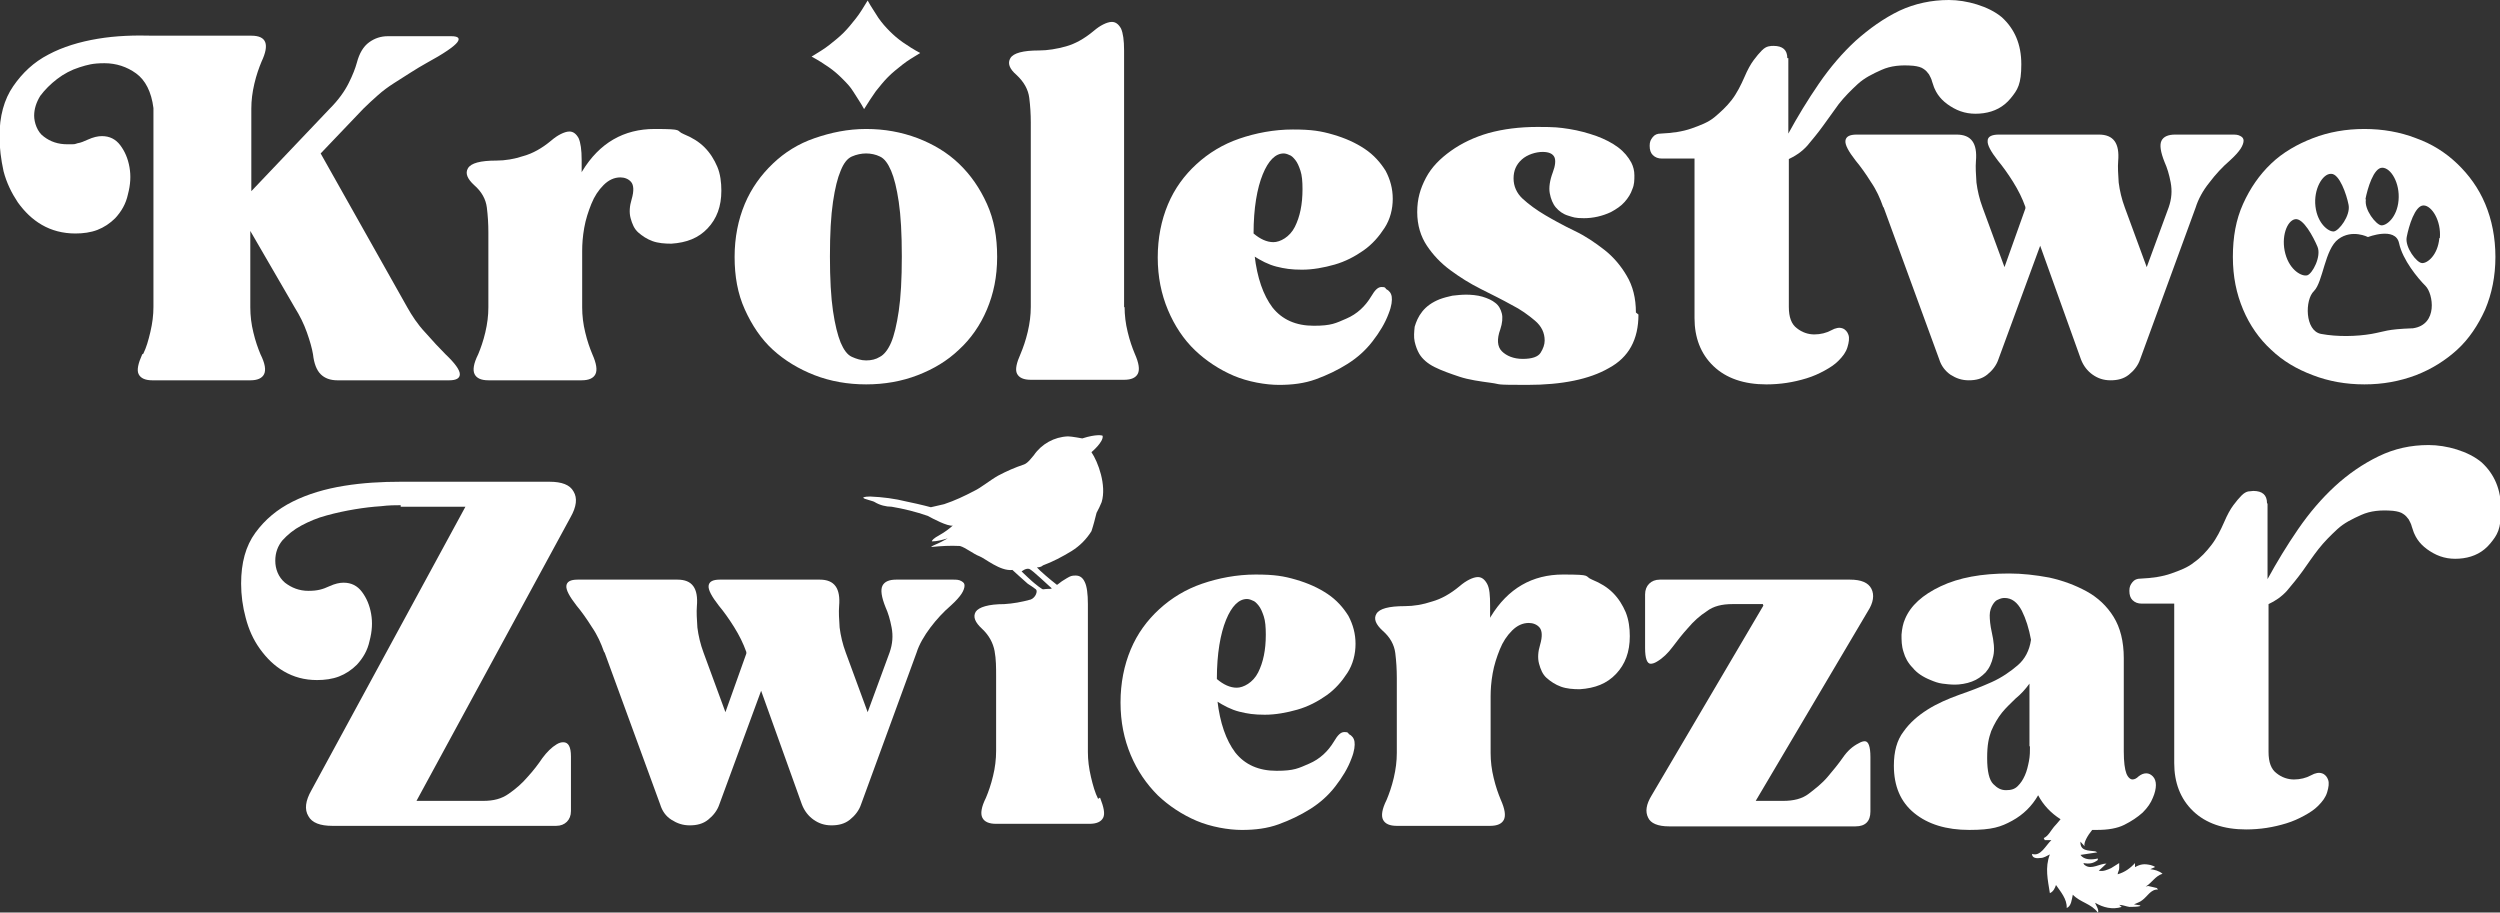 <?xml version="1.0" encoding="UTF-8"?>
<svg id="Layer_3" xmlns="http://www.w3.org/2000/svg" version="1.1" viewBox="0 0 490.4 179">
  <rect x="0" y="0" width="490.4" height="179" fill="#333333" stroke="none"/>
  <!-- Generator: Adobe Illustrator 29.6.1, SVG Export Plug-In . SVG Version: 2.1.1 Build 9)  -->
  <defs>
    <style>
      .st0 {
        fill: #fff;
      }
    </style>
  </defs>
  <g id="work_layer">
    <g>
      <path class="st0" d="M28.1,69.4c.6-1.2,1-2.6,1.4-4.3.4-1.7.6-3.3.6-4.9V21.2c-.4-3.2-1.6-5.5-3.4-6.8-1.8-1.3-3.9-2-6.2-2s-3.3.3-4.9.8-3.1,1.3-4.4,2.3-2.4,2.1-3.3,3.3c-.8,1.3-1.2,2.6-1.2,3.9s.6,3.2,1.9,4.1c1.3,1,2.8,1.5,4.6,1.5s1.3,0,2-.2c.7-.1,1.3-.4,2-.7,1.1-.5,2-.7,2.8-.7,1.5,0,2.7.6,3.6,1.8.9,1.2,1.5,2.6,1.8,4.3s.2,3.4-.3,5.3c-.4,1.9-1.3,3.4-2.5,4.7-1,1-2.2,1.8-3.5,2.3s-2.8.7-4.3.7c-2.5,0-4.7-.6-6.6-1.7s-3.4-2.6-4.7-4.4c-1.2-1.8-2.2-3.8-2.8-6.1C.2,31.3-.1,29-.1,26.8c0-4,.9-7.3,2.7-9.9,1.8-2.6,4-4.7,6.9-6.2,2.8-1.5,6.1-2.5,9.7-3.1,3.6-.6,7.2-.7,10.9-.6h19.2c3,0,3.6,1.7,2,5.1-.5,1.2-1,2.6-1.4,4.3-.4,1.7-.6,3.3-.6,4.9v16.2l15.4-16.2c1.7-1.7,2.9-3.4,3.7-5,.8-1.6,1.3-2.9,1.6-4,.5-1.9,1.3-3.2,2.4-4,1.1-.8,2.3-1.2,3.7-1.2h12.4c1.4,0,1.8.4,1.2,1.2s-2.6,2.2-6.1,4.1c-.9.5-1.9,1.1-3,1.8-1.1.7-2.2,1.4-3.3,2.1s-2.2,1.5-3.2,2.4-1.9,1.7-2.8,2.6l-8.4,8.8,17,30.2c.9,1.6,2,3.3,3.5,4.9,1.5,1.7,2.8,3.1,4,4.3,1.9,1.8,2.8,3.1,2.8,3.9s-.7,1.2-2.1,1.2h-21.9c-1.4,0-2.5-.4-3.3-1.2s-1.3-2.1-1.5-3.9c-.2-1.2-.6-2.6-1.2-4.3-.6-1.7-1.4-3.3-2.4-4.9l-8.7-15v15c0,1.6.2,3.3.6,4.9.4,1.7.9,3.1,1.4,4.3.9,1.8,1.1,3.1.7,3.9-.4.8-1.3,1.2-2.7,1.2h-19.2c-1.4,0-2.3-.4-2.7-1.2s-.1-2.1.7-3.9h0Z"/>
      <path class="st0" d="M114.2,33.6c3.4-5.6,8.2-8.3,14.2-8.3s4,.3,5.7,1,3,1.5,4.1,2.6c1.1,1.1,1.9,2.4,2.5,3.8s.8,3.1.8,4.7c0,3.1-.9,5.5-2.7,7.4s-4.1,2.8-7.1,3c-1.3,0-2.6-.1-3.7-.5s-2-1-2.8-1.7-1.2-1.7-1.5-2.8-.2-2.4.2-3.7c.5-1.7.4-2.8-.1-3.4s-1.3-.9-2.1-.9c-1.2,0-2.3.5-3.3,1.5s-1.8,2.2-2.4,3.7-1.1,3-1.4,4.7-.4,3.2-.4,4.5v11.1c0,1.6.2,3.3.6,4.9.4,1.7.9,3.1,1.4,4.3.8,1.8,1,3.1.6,3.9-.4.8-1.3,1.2-2.7,1.2h-18.3c-1.4,0-2.3-.4-2.7-1.2-.4-.8-.2-2.1.7-3.9.5-1.2,1-2.6,1.4-4.3.4-1.7.6-3.3.6-4.9v-14.7c0-1.7-.1-3.3-.3-4.9-.2-1.6-1-3.1-2.5-4.4-1.3-1.2-1.8-2.3-1.2-3.3s2.4-1.5,5.6-1.5c1.7,0,3.5-.3,5.3-.9,1.8-.5,3.6-1.5,5.4-3,.7-.6,1.3-1,1.9-1.3s1.2-.5,1.7-.5c.7,0,1.3.4,1.8,1.3.4.9.6,2.3.6,4.3v2.4h0Z"/>
      <path class="st0" d="M144.1,50.4c0-3.8.7-7.3,2-10.4,1.3-3.1,3.2-5.7,5.5-7.9,2.3-2.2,5-3.9,8.2-5s6.5-1.8,10.1-1.8,6.9.6,10.1,1.8c3.1,1.2,5.8,2.8,8.1,5s4.1,4.8,5.5,7.9,2,6.5,2,10.4-.7,7.2-2,10.3-3.2,5.8-5.5,7.9c-2.3,2.2-5,3.8-8.1,5-3.1,1.2-6.5,1.8-10.1,1.8s-7-.6-10.1-1.8-5.9-2.9-8.2-5-4.1-4.8-5.5-7.9-2-6.5-2-10.3ZM162.8,50.3c0,4.4.2,8,.6,10.7.4,2.7.9,4.7,1.5,6.2.6,1.4,1.3,2.4,2.2,2.8s1.8.7,2.8.7,1.9-.2,2.7-.7c.8-.4,1.6-1.4,2.2-2.8.6-1.4,1.1-3.5,1.5-6.2.4-2.7.6-6.2.6-10.7s-.2-8-.6-10.7c-.4-2.7-.9-4.7-1.5-6.1-.6-1.4-1.3-2.4-2.2-2.8-.8-.4-1.8-.6-2.7-.6s-1.9.2-2.8.6c-.9.4-1.6,1.3-2.2,2.8-.6,1.4-1.1,3.4-1.5,6.1-.4,2.7-.6,6.2-.6,10.7Z"/>
      <path class="st0" d="M220.6,60.2c0,1.6.2,3.3.6,4.9.4,1.7.9,3.1,1.4,4.3.8,1.8,1,3.1.6,3.9-.4.8-1.3,1.2-2.7,1.2h-18.3c-1.4,0-2.3-.4-2.7-1.2s-.1-2.1.7-3.9c.5-1.2,1-2.6,1.4-4.3.4-1.7.6-3.3.6-4.9V24c0-1.6-.1-3.2-.3-4.8s-1-3.1-2.5-4.5c-1.4-1.2-1.8-2.3-1.2-3.3.6-1,2.5-1.5,5.6-1.5,1.7,0,3.5-.3,5.3-.8,1.8-.5,3.6-1.5,5.4-3,.7-.6,1.3-1,1.9-1.3s1.2-.5,1.7-.5c.7,0,1.3.4,1.8,1.3.4.9.6,2.3.6,4.3v50.4h0Z"/>
      <path class="st0" d="M246.1,50.1c.5,4.4,1.7,7.8,3.5,10.2,1.9,2.4,4.6,3.6,8.1,3.6s4.3-.5,6.4-1.4,3.7-2.4,4.9-4.4c.7-1.2,1.3-1.8,2-1.8s.7.1.9.4c.6.3,1,.8,1.1,1.5.1.7,0,1.8-.6,3.3-.7,1.9-1.8,3.7-3.2,5.5s-3,3.2-4.9,4.4-4,2.2-6.2,3-4.6,1.1-7.2,1.1-6.1-.6-8.9-1.8-5.4-2.9-7.6-5-4-4.8-5.3-7.9c-1.3-3.1-2-6.5-2-10.3s.7-7.3,2-10.4c1.3-3.1,3.2-5.7,5.6-7.9,2.4-2.2,5.2-3.9,8.4-5s6.8-1.8,10.5-1.8,5.5.3,7.9,1c2.4.7,4.4,1.6,6.2,2.8s3.1,2.7,4.1,4.3c.9,1.7,1.4,3.5,1.4,5.5s-.5,4-1.6,5.7-2.4,3.2-4.1,4.4-3.6,2.2-5.7,2.8c-2.1.6-4.3,1-6.4,1s-3.4-.2-5-.6c-1.6-.4-3.1-1.2-4.5-2.1h0ZM255.5,37.1c0-1.5-.1-2.7-.4-3.6s-.6-1.6-1-2.1c-.4-.5-.8-.9-1.2-1-.4-.2-.8-.3-1.1-.3-1.6,0-3,1.4-4.1,4.1s-1.8,6.6-1.8,11.6c1.3,1.1,2.6,1.7,3.9,1.7s3.2-1,4.2-3c1-2,1.5-4.4,1.5-7.4h0Z"/>
      <path class="st0" d="M321.4,61.7c0,4.9-1.9,8.4-5.8,10.5-3.8,2.2-9.2,3.3-16,3.3s-4.9-.1-7.1-.4-4.4-.6-6.2-1.2-3.5-1.2-4.9-1.9-2.4-1.6-3-2.6c-.4-.7-.7-1.5-.9-2.4-.2-.9-.1-1.9,0-2.9.3-1,.7-2,1.5-3,.8-1,1.9-1.8,3.4-2.4.8-.3,1.6-.5,2.5-.7.9-.1,1.8-.2,2.7-.2s2.2.1,3.2.4,1.9.7,2.5,1.2c.7.5,1.1,1.3,1.3,2.1s.1,1.9-.3,3.1c-.7,1.9-.6,3.4.3,4.3s2.3,1.5,4.1,1.5,3-.4,3.5-1.2.8-1.6.8-2.4c0-1.5-.6-2.8-1.9-3.9s-2.8-2.2-4.6-3.1c-1.8-1-3.8-2-6-3.1s-4.1-2.3-6-3.7-3.4-3-4.6-4.8-1.9-4-1.9-6.6.6-4.6,1.7-6.7,2.8-3.8,4.9-5.3c2.1-1.5,4.6-2.7,7.4-3.5,2.9-.8,6.1-1.2,9.6-1.2s4.2.1,6.2.4c1.9.3,3.7.8,5.4,1.4,1.6.6,3,1.3,4.2,2.2,1.2.9,2,1.9,2.6,3,.4.8.6,1.6.6,2.5s0,1.8-.4,2.7c-.3.9-.8,1.7-1.5,2.5s-1.6,1.4-2.7,2c-1.7.8-3.5,1.2-5.3,1.2s-2.1-.2-3.1-.5-1.8-.9-2.4-1.6c-.6-.7-1-1.7-1.2-2.8s0-2.5.6-4.1c.5-1.3.6-2.4.3-3s-1-1-2.3-1-3,.5-4.1,1.5c-1.1,1-1.6,2.2-1.6,3.7s.6,2.9,1.8,4c1.2,1.1,2.7,2.2,4.4,3.2s3.7,2.1,5.8,3.1,4,2.3,5.8,3.7,3.3,3.2,4.4,5.1c1.2,2,1.8,4.4,1.8,7.2h0Z"/>
      <path class="st0" d="M350.8,11.4v14.8c1.8-3.3,3.8-6.6,6-9.8,2.2-3.2,4.6-6,7.2-8.4,2.7-2.4,5.5-4.4,8.6-5.9C375.6.7,378.9,0,382.3,0s7.8,1.2,10.4,3.4c2.5,2.3,3.8,5.3,3.8,9.2s-.7,5-2.1,6.7-3.2,2.6-5.3,2.9c-2.2.3-4.1,0-5.9-1s-3-2.2-3.7-3.8c-.2-.4-.3-.9-.5-1.4-.1-.5-.4-1-.6-1.4-.3-.4-.6-.8-1.1-1.1-.4-.3-1.1-.5-2-.6-2.4-.2-4.4,0-6.2.8s-3.4,1.6-4.7,2.8-2.6,2.5-3.7,3.9c-1.1,1.5-2.1,2.9-3.1,4.3s-2.1,2.7-3.1,3.9c-1.1,1.2-2.3,2-3.6,2.6v29c0,2,.5,3.4,1.6,4.2,1,.8,2.2,1.2,3.4,1.2s2.4-.3,3.3-.8c.9-.5,1.6-.6,2.2-.4s1,.7,1.2,1.3.1,1.4-.2,2.4-.9,1.8-1.8,2.7c-.7.7-1.6,1.3-2.7,1.9s-2.2,1.1-3.5,1.5c-1.3.4-2.6.7-3.9.9s-2.7.3-4,.3c-4.4,0-7.9-1.2-10.4-3.6-2.5-2.4-3.7-5.6-3.7-9.4v-31.3h-6.4c-.7,0-1.3-.2-1.8-.7-.4-.4-.6-1-.6-1.8s.2-1.2.6-1.7.9-.7,1.6-.7c2.3-.1,4.3-.4,6-1s3.3-1.2,4.5-2.2,2.4-2.1,3.4-3.4c1-1.3,1.8-2.9,2.5-4.5.6-1.4,1.2-2.5,1.8-3.3.6-.8,1.1-1.4,1.6-1.9s.9-.7,1.3-.8.7-.1,1-.1c1.8,0,2.7.8,2.7,2.4h0Z"/>
      <path class="st0" d="M369.4,40.6c-.6-1.7-1.3-3.3-2.4-4.9-1-1.6-2-3-3-4.2-1.4-1.8-2.1-3.1-2-3.9s.8-1.2,2.2-1.2h19.6c2.9,0,4.1,1.7,3.8,5.2-.1,1.2,0,2.6.1,4.2.2,1.6.6,3.3,1.2,4.9l4.3,11.7,4.1-11.5v-.3c-.6-1.7-1.4-3.3-2.4-4.9-1-1.6-2-3-3-4.2-1.4-1.8-2.1-3.1-2-3.9,0-.8.8-1.2,2.2-1.2h19.6c2.9,0,4.1,1.7,3.8,5.2-.1,1.2,0,2.6.1,4.2.2,1.6.6,3.3,1.2,4.9l4.3,11.7,4.3-11.7c.6-1.7.7-3.3.4-4.9-.3-1.6-.7-2.9-1.2-4-.8-2-1-3.4-.6-4.2.4-.8,1.3-1.2,2.7-1.2h11.1c.7,0,1.2,0,1.7.3.4.2.6.5.6.9s-.2,1-.6,1.6-1.1,1.4-2.1,2.3c-1.4,1.2-2.8,2.7-4,4.3-1.3,1.6-2.2,3.3-2.7,4.9l-10.9,29.8c-.4,1.2-1.2,2.2-2.2,3s-2.2,1.1-3.6,1.1-2.5-.4-3.5-1.1c-1-.7-1.8-1.7-2.3-3l-8-22.3-8.2,22.3c-.4,1.2-1.2,2.2-2.2,3s-2.2,1.1-3.6,1.1-2.5-.4-3.6-1.1c-1-.7-1.8-1.7-2.2-3l-10.9-29.8h0Z"/>
      <path class="st0" d="M78.6,99.1c-1,0-2.3,0-3.9.2-1.6.1-3.3.3-5.1.6-1.8.3-3.7.7-5.5,1.2-1.9.5-3.5,1.2-5,2-1.5.8-2.7,1.8-3.7,2.9-.9,1.1-1.4,2.4-1.4,4s.6,3.2,1.9,4.3c1.3,1,2.8,1.6,4.6,1.6s2.8-.3,4.1-.9c1.1-.5,2-.7,2.8-.7,1.5,0,2.7.6,3.6,1.8.9,1.2,1.5,2.6,1.8,4.3.3,1.7.2,3.4-.3,5.3-.4,1.9-1.3,3.4-2.5,4.7-1,1-2.2,1.8-3.5,2.3-1.3.5-2.8.7-4.3.7-2.5,0-4.6-.6-6.5-1.7-1.9-1.1-3.4-2.6-4.7-4.4s-2.2-3.8-2.8-6.1c-.6-2.2-.9-4.5-.9-6.7,0-4.1.9-7.4,2.8-10s4.3-4.6,7.3-6.1c3-1.5,6.4-2.5,10.1-3.1s7.4-.8,11.1-.8h29.2c2.4,0,4,.6,4.7,1.9.8,1.3.6,3-.6,5.1l-30.2,55.6h13.1c2,0,3.6-.4,5-1.4,1.3-.9,2.6-2,3.7-3.3,1.1-1.2,2.1-2.5,2.9-3.7.9-1.2,1.8-2.1,2.8-2.7.5-.3.9-.4,1.3-.4,1,0,1.5.9,1.5,2.8v10.7c0,.9-.3,1.6-.8,2.1-.5.5-1.2.8-2.1.8h-43.9c-2.4,0-4-.6-4.7-1.9-.8-1.3-.6-3,.6-5.1l30.2-55.6s-12.7,0-12.7,0Z"/>
      <path class="st0" d="M118.5,127.9c-.6-1.7-1.3-3.3-2.4-4.9-1-1.6-2-3-3-4.2-1.4-1.8-2.1-3.1-2-3.9s.8-1.2,2.2-1.2h19.6c2.9,0,4.1,1.7,3.8,5.2-.1,1.2,0,2.6.1,4.2.2,1.6.6,3.3,1.2,4.9l4.3,11.7,4.1-11.5v-.3c-.6-1.7-1.4-3.3-2.4-4.9-1-1.6-2-3-3-4.2-1.4-1.8-2.1-3.1-2-3.9s.8-1.2,2.2-1.2h19.6c2.9,0,4.1,1.7,3.8,5.2-.1,1.2,0,2.6.1,4.2.2,1.6.6,3.3,1.2,4.9l4.3,11.7,4.3-11.7c.6-1.7.7-3.3.4-4.9s-.7-2.9-1.2-4c-.8-2-1-3.4-.6-4.2.4-.8,1.3-1.2,2.7-1.2h11.1c.7,0,1.2,0,1.7.3s.6.5.6.9-.2,1-.6,1.6-1.1,1.4-2.1,2.3c-1.4,1.2-2.8,2.7-4,4.3s-2.2,3.3-2.7,4.9l-10.9,29.8c-.4,1.2-1.2,2.2-2.2,3s-2.2,1.1-3.6,1.1-2.5-.4-3.5-1.1-1.8-1.7-2.3-3l-8-22.3-8.2,22.3c-.4,1.2-1.2,2.2-2.2,3s-2.2,1.1-3.6,1.1-2.5-.4-3.6-1.1-1.8-1.7-2.2-3l-10.9-29.8h0Z"/>
      <path class="st0" d="M238.8,137.4c.5,4.4,1.7,7.8,3.5,10.2,1.9,2.4,4.6,3.6,8.1,3.6s4.3-.5,6.4-1.4,3.7-2.4,4.9-4.4c.7-1.2,1.3-1.8,2-1.8s.7.1.9.4c.6.3,1,.8,1.1,1.5.1.7,0,1.8-.6,3.3-.7,1.9-1.8,3.7-3.2,5.5s-3,3.2-4.9,4.4c-1.9,1.2-4,2.2-6.2,3s-4.6,1.1-7.2,1.1-6.1-.6-8.9-1.8-5.4-2.9-7.6-5c-2.2-2.2-4-4.8-5.3-7.9-1.3-3.1-2-6.5-2-10.3s.7-7.3,2-10.4,3.2-5.7,5.6-7.9c2.4-2.2,5.2-3.9,8.4-5s6.8-1.8,10.5-1.8,5.5.3,7.9,1c2.4.7,4.4,1.6,6.2,2.8s3.1,2.7,4.1,4.3c.9,1.7,1.4,3.5,1.4,5.5s-.5,4-1.6,5.7-2.4,3.2-4.1,4.4c-1.7,1.2-3.6,2.2-5.7,2.8-2.1.6-4.3,1-6.4,1s-3.4-.2-5-.6c-1.6-.4-3.1-1.2-4.5-2.1h0ZM248.3,124.5c0-1.5-.1-2.7-.4-3.6s-.6-1.6-1-2.1-.8-.9-1.2-1c-.4-.2-.8-.3-1.1-.3-1.6,0-3,1.4-4.1,4.1s-1.8,6.6-1.8,11.6c1.3,1.1,2.6,1.7,3.9,1.7s3.2-1,4.2-3c1-2,1.5-4.4,1.5-7.4h0Z"/>
      <path class="st0" d="M292.4,121c3.4-5.6,8.2-8.3,14.2-8.3s4,.3,5.7,1,3,1.5,4.1,2.6c1.1,1.1,1.9,2.4,2.5,3.8.6,1.5.8,3.1.8,4.7,0,3.1-.9,5.5-2.7,7.4s-4.1,2.8-7.1,3c-1.3,0-2.6-.1-3.7-.5s-2-1-2.8-1.7-1.2-1.7-1.5-2.8-.2-2.4.2-3.7c.5-1.7.4-2.8-.1-3.4s-1.3-.9-2.1-.9c-1.2,0-2.3.5-3.3,1.5s-1.8,2.2-2.4,3.7-1.1,3-1.4,4.7c-.3,1.7-.4,3.2-.4,4.5v11.1c0,1.6.2,3.3.6,4.9.4,1.7.9,3.1,1.4,4.3.8,1.8,1,3.1.6,3.9s-1.3,1.2-2.7,1.2h-18.3c-1.4,0-2.3-.4-2.7-1.2s-.2-2.1.7-3.9c.5-1.2,1-2.6,1.4-4.3.4-1.7.6-3.3.6-4.9v-14.7c0-1.7-.1-3.3-.3-4.9s-1-3.1-2.5-4.4c-1.3-1.2-1.8-2.3-1.2-3.3.6-1,2.4-1.5,5.6-1.5,1.7,0,3.5-.3,5.3-.9,1.8-.5,3.6-1.5,5.4-3,.7-.6,1.3-1,1.9-1.3s1.2-.5,1.7-.5c.7,0,1.3.4,1.8,1.3s.6,2.3.6,4.3v2.4h0Z"/>
      <path class="st0" d="M345.8,118.5h-6c-2,0-3.7.4-5,1.4-1.4.9-2.6,2-3.7,3.3-1.1,1.2-2.1,2.5-3,3.7-.9,1.2-1.9,2.2-3.1,2.9-.5.3-.9.4-1.2.4-.7,0-1.1-1-1.1-3.1v-10.5c0-.9.3-1.6.8-2.1s1.2-.8,2.1-.8h37.3c2.2,0,3.6.6,4.2,1.8.6,1.2.4,2.7-.7,4.4l-22,37.2h5.4c2,0,3.7-.4,5-1.4s2.6-2,3.7-3.3,2.1-2.5,3-3.8c.9-1.3,1.9-2.2,3.1-2.8.5-.3.9-.4,1.2-.4.7,0,1.1,1,1.1,3.1v10.7c0,1.9-1,2.9-2.9,2.9h-36.6c-2.2,0-3.6-.6-4.1-1.7-.6-1.2-.4-2.6.7-4.4l21.9-37.2h0Z"/>
      <path class="st0" d="M444.8,98.8v14.8c1.8-3.3,3.8-6.6,6-9.8s4.6-6,7.2-8.4,5.5-4.4,8.6-5.9c3.1-1.5,6.3-2.2,9.8-2.2s7.8,1.2,10.4,3.4c2.5,2.3,3.8,5.3,3.8,9.2s-.7,5-2.1,6.7-3.2,2.6-5.3,2.9c-2.2.3-4.1,0-5.9-1s-3-2.2-3.7-3.8c-.2-.4-.3-.9-.5-1.4-.1-.5-.4-1-.6-1.4-.3-.4-.6-.8-1.1-1.1-.4-.3-1.1-.5-2-.6-2.4-.2-4.4,0-6.2.8s-3.4,1.6-4.7,2.8-2.6,2.5-3.7,3.9-2.1,2.9-3.1,4.3-2.1,2.7-3.1,3.9c-1.1,1.2-2.3,2-3.6,2.6v29c0,2,.5,3.4,1.6,4.2,1,.8,2.2,1.2,3.4,1.2s2.4-.3,3.3-.8c.9-.5,1.6-.6,2.2-.4s1,.7,1.2,1.3c.2.6.1,1.4-.2,2.4s-.9,1.8-1.8,2.7c-.7.7-1.6,1.3-2.7,1.9s-2.2,1.1-3.5,1.5c-1.3.4-2.6.7-3.9.9s-2.7.3-4,.3c-4.4,0-7.9-1.2-10.4-3.6-2.5-2.4-3.7-5.6-3.7-9.4v-31.3h-6.4c-.7,0-1.3-.2-1.8-.7-.4-.4-.6-1-.6-1.8s.2-1.2.6-1.7.9-.7,1.6-.7c2.3-.1,4.3-.4,6-1s3.3-1.2,4.5-2.2c1.3-.9,2.4-2.1,3.4-3.4,1-1.3,1.8-2.9,2.5-4.5.6-1.4,1.2-2.5,1.8-3.3s1.1-1.4,1.6-1.9.9-.7,1.3-.8c.4,0,.7-.1,1-.1,1.8,0,2.7.8,2.7,2.4h0Z"/>
      <path class="st0" d="M215.4,156.7c-.6-1.2-1-2.6-1.4-4.3-.4-1.7-.6-3.3-.6-4.9v-29c0-2-.2-3.5-.6-4.3-.4-.9-1-1.3-1.8-1.3s-1,.1-1.7.5-1.3.8-1.9,1.3c0,0,0,0-.1,0-1.3-1-3.4-2.8-3.9-3.4.4,0,.9-.1,1.2-.4,1.9-.7,3.8-1.7,5.6-2.8,1.6-1,2.9-2.3,3.9-3.9.4-1.2.7-2.4,1-3.6.4-.7.7-1.4,1-2.1,1-3.3-.7-7.9-2-9.8,0,0,2.4-2,2.2-3.2,0-.1-1.2-.4-4,.5,0,0-2.1-.4-2.8-.4-2.7.1-5.2,1.5-6.7,3.7-.3.3-1.1,1.5-1.9,1.8-1.8.6-3.4,1.3-5.1,2.2-1.6.9-3.4,2.4-4.7,3-1.9,1-3.8,1.9-5.9,2.6-.9.2-1.7.4-2.6.6,0,0-1.8-.5-4.7-1.1-2.4-.6-4.8-.9-7.2-1-1.2,0-1.5.2-1.3.3.1.2,2,.6,2.2.8,1,.6,2.2.9,3.3.9,2.4.4,4.8,1,7.1,1.8.9.5,3.9,2.1,4.9,1.9-.8.7-1.6,1.3-2.5,1.8-1.3.7-1.6,1.1-1.6,1.3,1,0,2.1-.3,3.1-.6,0,0-1.2.7-1.9,1s-1.4.6-1.3.7c1.9-.2,3.7-.3,5.6-.2,1.1.3,2.7,1.6,3.8,2,1.1.4,4.1,3,6.5,2.7,0,0,2.4,2.2,3,2.7.2.1,1.5,1,1.6,1.1.4.3,0,1.6-1,2-1.8.5-3.5.8-5.2.9-3.1,0-5,.6-5.6,1.5-.6,1-.1,2.1,1.2,3.3,1.4,1.3,2.2,2.8,2.5,4.4s.3,3.3.3,4.9v14.7c0,1.6-.2,3.3-.6,4.9-.4,1.7-.9,3.1-1.4,4.3-.9,1.8-1.1,3.1-.7,3.9s1.3,1.2,2.7,1.2h18.3c1.4,0,2.3-.4,2.7-1.2.4-.8.1-2.1-.6-3.9h-.1ZM206.2,115.5c-.9,0-1.6.1-1.6.1-.2,0-1.5-1-1.7-1.2-.4-.3-2.1-1.9-2.5-2.3h0s.8-.7,1.5-.5c.6.2,3.8,3.3,4.4,3.8h0Z"/>
      <path class="st0" d="M487.5,40c-1.3-3.1-3.2-5.7-5.5-7.9s-5-3.9-8.1-5c-3.1-1.2-6.5-1.8-10.1-1.8s-7,.6-10.1,1.8-5.9,2.8-8.2,5-4.1,4.8-5.5,7.9-2,6.5-2,10.4.7,7.2,2,10.3,3.2,5.8,5.5,7.9c2.3,2.2,5,3.8,8.2,5,3.1,1.2,6.5,1.8,10.1,1.8s6.9-.6,10.1-1.8c3.1-1.2,5.8-2.9,8.1-5s4.1-4.8,5.5-7.9c1.3-3.1,2-6.5,2-10.3s-.7-7.3-2-10.4ZM464,39.1c.4-2.1,1.6-6.2,3.3-6.2s3.5,3,3.2,6.4c-.3,3.4-2.4,5-3.4,4.9s-3.4-3.1-3-5.1ZM457.3,34.1c1.6,0,3,4,3.4,6.1s-1.9,5.1-2.9,5.2c-1,.1-3.2-1.5-3.6-4.9-.4-3.4,1.4-6.4,3-6.4h0ZM448.3,49.8c-.9-3.3.3-6.5,1.9-6.8,1.6-.3,3.6,3.5,4.4,5.4s-1,5.3-2,5.6-3.4-.9-4.3-4.2ZM473.2,64.4c-5.2.2-5.2.6-8,1.1-2.9.5-6.7.6-9.9,0s-3.2-6.7-1.4-8.4c1.8-1.8,2.1-8.2,4.8-10.2,2.7-2,5.8-.4,5.8-.4,0,0,5.4-2.1,6.1,1.2.7,3.3,3.7,6.9,5.2,8.4,1.5,1.5,2.5,7.6-2.5,8.3h0ZM478.5,46.7c-.3,3.4-2.4,5-3.4,4.9-1,0-3.4-3.1-3-5.1.4-2.1,1.6-6.2,3.3-6.2,1.6,0,3.5,3,3.2,6.4Z"/>
      <path class="st0" d="M159.2,11.1c1.3-.8,2.5-1.5,3.5-2.3s1.9-1.5,2.8-2.4,1.6-1.8,2.4-2.8,1.5-2.2,2.3-3.5c.7,1.3,1.5,2.4,2.1,3.4.7,1,1.4,1.8,2.2,2.6s1.6,1.5,2.6,2.2c1,.7,2.1,1.4,3.4,2.1-1.3.8-2.5,1.5-3.5,2.3s-1.9,1.5-2.8,2.4c-.8.8-1.6,1.8-2.4,2.8-.7,1-1.5,2.2-2.3,3.5-.7-1.3-1.5-2.4-2.1-3.4s-1.4-1.8-2.2-2.6-1.6-1.5-2.6-2.2c-1-.7-2.1-1.4-3.4-2.1Z"/>
      <path class="st0" d="M420.9,173.9c1.2-.7,1.9-2.1,3.3-2.5-.7-.6-1.6-.8-2.4-.9l.9-.4c0-.2-.6-.3-.8-.4-1.3-.3-2-.2-3.1.4v-.8c-.9,1-2,1.8-3.4,2.2,0-.4.3-.7.3-1.2,0-.3,0-.7,0-1l-1.6,1c-.7.3-1.5.7-2.4.5l1.5-1.4c-1.3,0-2.9,1.2-4.1.4-.2-.1-.4-.3-.4-.5,1.1.2,1.9.1,2.8-.6v-.3c-1.2.3-2.7.3-3.4-.7l3.3-.5s-.3-.2-.4-.2c-1.3-.2-3,0-2.9-1.9l.8.9c-.2-.7.6-2.1,1.5-3.2.3,0,.6,0,.9,0,2.2,0,4-.3,5.4-1,1.4-.7,2.6-1.5,3.6-2.4,1-1,1.6-1.9,2-2.9.4-.9.6-1.8.6-2.5s-.2-1.3-.6-1.7c-.4-.4-.8-.6-1.3-.6s-1,.2-1.5.6c-.4.4-.8.6-1.2.6s-.9-.4-1.2-1.2c-.3-.8-.5-2.2-.5-4.3v-18.3c0-3.3-.7-6-2-8.1-1.3-2.1-3.1-3.8-5.3-5-2.2-1.2-4.6-2.1-7.3-2.7-2.7-.5-5.3-.8-7.9-.8-5.4,0-9.8.8-13.4,2.5s-5.9,3.8-7,6.4c-.4.9-.6,1.9-.7,3.1,0,1.1,0,2.2.4,3.4.3,1.1.9,2.2,1.8,3.1.8,1,2,1.8,3.5,2.4.7.3,1.5.6,2.3.7.8.1,1.6.2,2.5.2s2.3-.2,3.3-.6c1.1-.4,1.9-1,2.7-1.8.7-.8,1.2-1.8,1.5-3.2.3-1.3.1-2.9-.3-4.7-.3-1.3-.4-2.5-.4-3.3,0-.9.3-1.6.6-2.1.3-.5.7-.9,1.1-1,.4-.2.8-.3,1.2-.3,1.4,0,2.5.8,3.4,2.5.8,1.6,1.4,3.5,1.8,5.7-.3,2.1-1.2,3.8-2.6,5s-3.1,2.4-5.1,3.3c-2,.9-4.1,1.7-6.4,2.5-2.2.8-4.3,1.7-6.2,2.9-1.9,1.2-3.5,2.6-4.7,4.3-1.3,1.7-1.9,3.9-1.9,6.7,0,4,1.3,7.1,4,9.3,2.7,2.2,6.3,3.3,10.8,3.3s6.2-.6,8.4-1.8c2.2-1.2,3.9-2.9,5.1-5h0c1,1.9,2.5,3.5,4.4,4.7-.5.6-1,1.2-1.3,1.5-.6.7-1.1,1.8-2,2.2l.2.4h1.3c-1.1,1-2.1,3.3-3.8,2.7,0,.9,1,.9,1.7.8.6,0,1.2-.4,1.8-.7-1,2.6-.4,5,0,7.6.7-.3,1-1,1.2-1.6.9,1.3,2.2,2.8,2.1,4.5.9-.3,1-1.7,1.2-2.6,1.4,1.5,3.7,1.8,4.9,3.5.4-.4-.6-1.8-.5-1.9,1.5.9,3.4,1.4,5.2.8l-.5-.4c.7,0,1.3.3,2,.4.2,0,2.5,0,2.1-.3l-1.2-.2c.6-.3,1.1-.4,1.6-.8,1-.7,1.7-2.2,3.1-2.1l-.2-.3-1.7-.4ZM398.2,146.4c0,.9,0,1.9-.2,2.9s-.4,1.9-.8,2.8c-.4.9-.8,1.5-1.4,2.1-.6.6-1.3.8-2.3.8s-1.7-.4-2.5-1.2c-.8-.8-1.2-2.5-1.2-5.1s.3-3.9.8-5.3c.6-1.4,1.3-2.6,2.1-3.6.8-1,1.8-1.9,2.7-2.8,1-.8,1.9-1.8,2.7-2.9,0,0,0,12.3,0,12.3Z"/>
    </g>
  </g>
</svg>